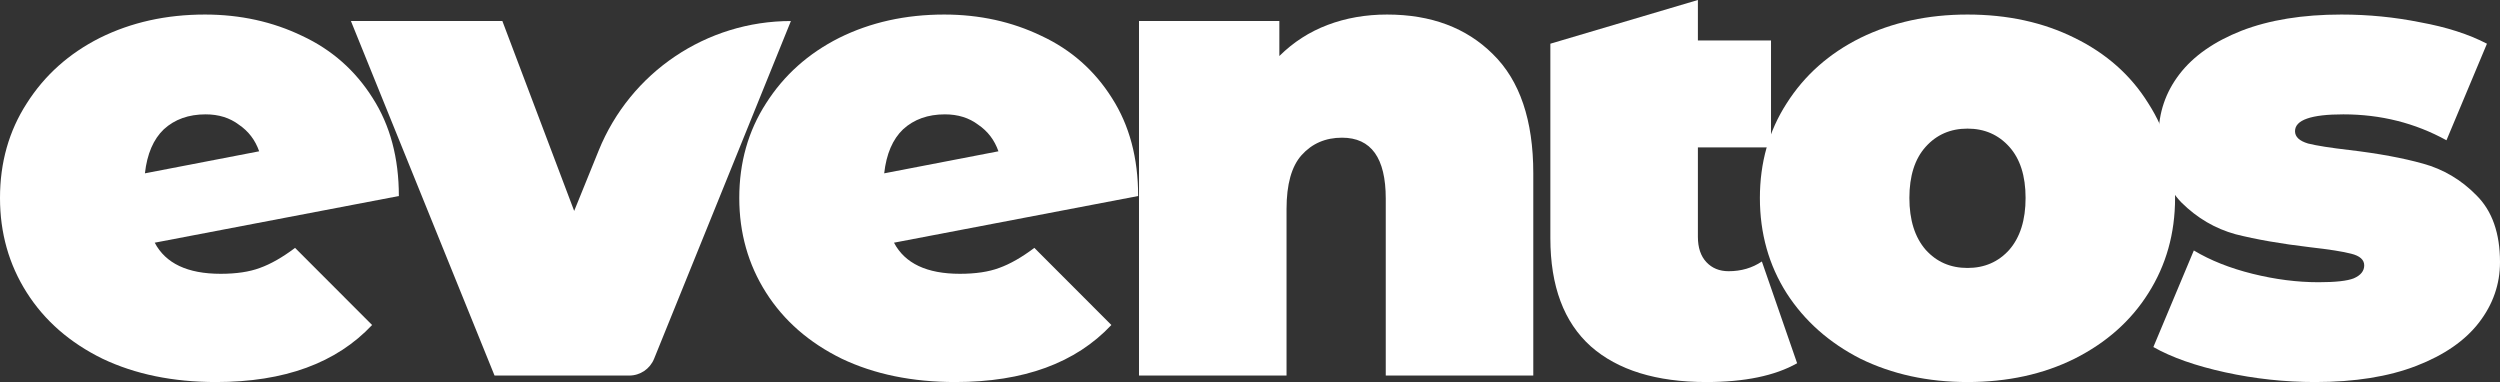<svg xmlns="http://www.w3.org/2000/svg" width="373" height="57" viewBox="0 0 373 57" fill="none"><rect x="0" y="0" width="373" height="57" fill="#333333" stroke="none"/><path d="M32.921 40.851C35.258 40.851 37.206 40.561 38.764 39.98C40.388 39.4 42.141 38.401 44.024 36.983L55.517 48.49C50.193 54.163 42.433 57 32.239 57C25.811 57 20.162 55.84 15.291 53.519C10.422 51.133 6.656 47.846 3.993 43.655C1.331 39.465 0 34.758 0 29.537C0 24.25 1.331 19.544 3.993 15.418C6.656 11.228 10.292 7.972 14.902 5.651C19.577 3.33 24.804 2.17 30.583 2.17C35.843 2.17 40.68 3.234 45.095 5.361C49.511 7.424 53.017 10.518 55.614 14.645C58.212 18.706 59.51 23.573 59.51 29.247L23.083 36.209C24.707 39.303 27.986 40.851 32.921 40.851ZM30.68 17.062C28.148 17.062 26.07 17.803 24.447 19.286C22.889 20.769 21.947 22.961 21.622 25.862L38.667 22.574C38.083 20.898 37.076 19.576 35.648 18.609C34.284 17.578 32.629 17.062 30.68 17.062Z" fill="white"></path><path d="M118.003 3.137L97.588 53.535C96.976 55.045 95.51 56.033 93.88 56.033H73.785L52.357 3.137H74.953L85.667 31.471L89.326 22.452C94.062 10.776 105.404 3.137 118.003 3.137Z" fill="white"></path><path d="M143.22 40.851C145.558 40.851 147.506 40.561 149.064 39.98C150.688 39.4 152.441 38.401 154.324 36.983L165.817 48.49C160.492 54.163 152.733 57 142.539 57C136.11 57 130.461 55.84 125.591 53.519C120.721 51.133 116.955 47.846 114.293 43.655C111.631 39.465 110.3 34.758 110.3 29.537C110.3 24.25 111.631 19.544 114.293 15.418C116.955 11.228 120.592 7.972 125.202 5.651C129.877 3.33 135.104 2.17 140.883 2.17C146.142 2.17 150.98 3.234 155.395 5.361C159.811 7.424 163.317 10.518 165.914 14.645C168.512 18.706 169.81 23.573 169.81 29.247L133.383 36.209C135.007 39.303 138.286 40.851 143.22 40.851ZM140.98 17.062C138.448 17.062 136.37 17.803 134.747 19.286C133.188 20.769 132.247 22.961 131.922 25.862L148.967 22.574C148.383 20.898 147.376 19.576 145.948 18.609C144.584 17.578 142.928 17.062 140.98 17.062Z" fill="white"></path><path d="M206.95 2.17C213.508 2.17 218.768 4.136 222.729 8.069C226.755 12.001 228.767 17.932 228.767 25.862V56.033H206.755V29.633C206.755 23.573 204.58 20.543 200.23 20.543C197.762 20.543 195.749 21.414 194.191 23.154C192.698 24.83 191.951 27.506 191.951 31.18V56.033H169.939V3.137H190.879V8.359C192.957 6.296 195.36 4.749 198.087 3.717C200.814 2.686 203.769 2.17 206.95 2.17Z" fill="white"></path><path d="M268.131 54.196C264.819 56.065 260.306 57 254.592 57C247.125 57 241.379 55.227 237.353 51.681C233.327 48.071 231.314 42.688 231.314 35.532V6.521L253.326 0V6.038H264.235V21.994H253.326V35.339C253.326 36.95 253.748 38.208 254.592 39.11C255.437 40.013 256.54 40.464 257.904 40.464C259.787 40.464 261.443 39.98 262.871 39.013L268.131 54.196Z" fill="white"></path><path d="M293.549 57C287.64 57 282.315 55.84 277.575 53.519C272.9 51.133 269.232 47.878 266.569 43.752C263.907 39.561 262.576 34.823 262.576 29.537C262.576 24.25 263.907 19.544 266.569 15.418C269.232 11.228 272.9 7.972 277.575 5.651C282.315 3.33 287.64 2.17 293.549 2.17C299.523 2.17 304.847 3.33 309.522 5.651C314.262 7.972 317.931 11.228 320.528 15.418C323.19 19.544 324.521 24.25 324.521 29.537C324.521 34.823 323.19 39.561 320.528 43.752C317.931 47.878 314.262 51.133 309.522 53.519C304.847 55.84 299.523 57 293.549 57ZM293.549 39.98C296.081 39.98 298.159 39.078 299.782 37.273C301.406 35.403 302.217 32.825 302.217 29.537C302.217 26.249 301.406 23.702 299.782 21.897C298.159 20.092 296.081 19.189 293.549 19.189C291.016 19.189 288.939 20.092 287.315 21.897C285.692 23.702 284.88 26.249 284.88 29.537C284.88 32.825 285.692 35.403 287.315 37.273C288.939 39.078 291.016 39.98 293.549 39.98Z" fill="white"></path><path d="M345.436 57C340.891 57 336.411 56.517 331.995 55.55C327.58 54.583 324.009 53.325 321.281 51.778L327.32 37.37C329.788 38.852 332.71 40.013 336.086 40.851C339.462 41.689 342.742 42.108 345.923 42.108C348.456 42.108 350.209 41.914 351.183 41.528C352.222 41.076 352.741 40.432 352.741 39.594C352.741 38.755 352.092 38.175 350.793 37.853C349.559 37.531 347.514 37.208 344.657 36.886C340.307 36.37 336.605 35.725 333.554 34.952C330.502 34.114 327.807 32.534 325.47 30.213C323.197 27.893 322.061 24.573 322.061 20.253C322.061 16.836 323.1 13.774 325.177 11.066C327.255 8.359 330.339 6.199 334.43 4.587C338.586 2.976 343.553 2.17 349.332 2.17C353.358 2.17 357.286 2.557 361.117 3.33C365.013 4.039 368.325 5.103 371.052 6.521L365.013 20.93C360.338 18.351 355.209 17.062 349.624 17.062C344.819 17.062 342.417 17.9 342.417 19.576C342.417 20.414 343.066 21.027 344.365 21.414C345.664 21.736 347.709 22.058 350.501 22.381C354.851 22.896 358.52 23.573 361.507 24.411C364.559 25.25 367.221 26.829 369.494 29.15C371.831 31.471 373 34.791 373 39.11C373 42.398 371.961 45.396 369.883 48.103C367.805 50.811 364.689 52.971 360.533 54.582C356.377 56.194 351.345 57 345.436 57Z" fill="white"></path></svg>